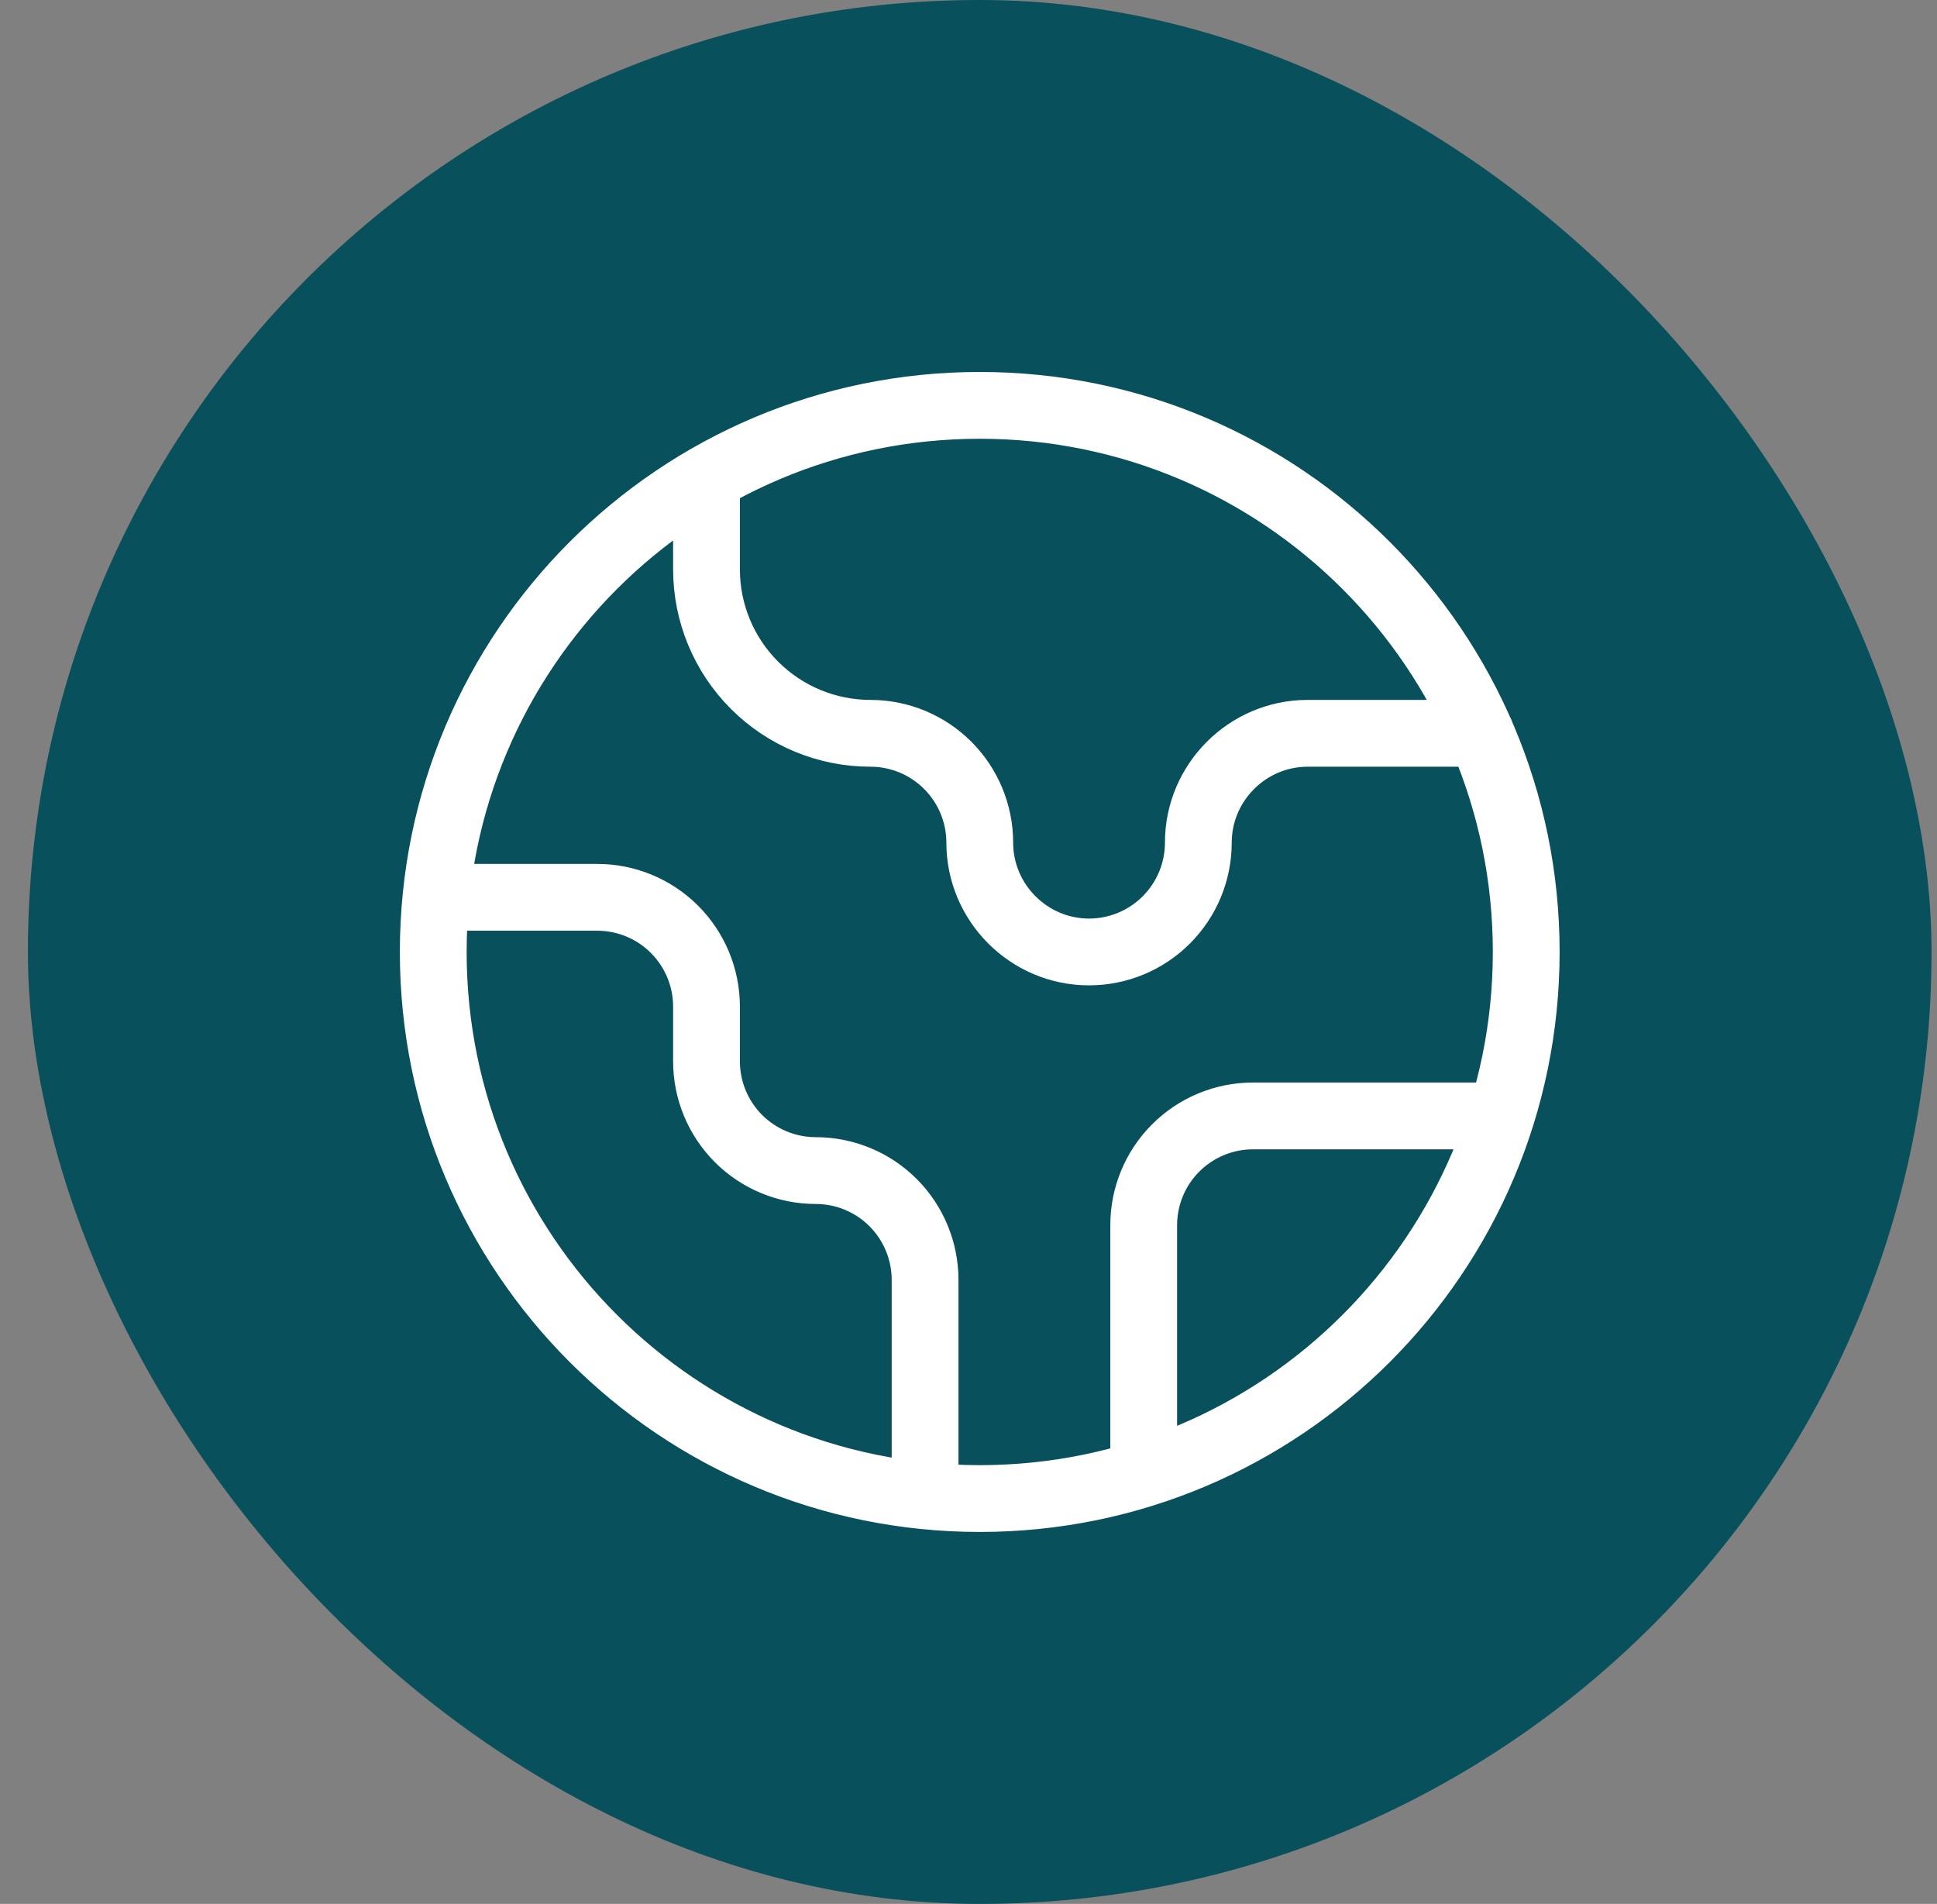 <svg xmlns="http://www.w3.org/2000/svg" width="58" height="57" viewBox="0 0 58 57" fill="none"><rect x="0" y="0" width="58" height="57" fill="#808080" stroke="none"/><rect x="0.836" width="57" height="57" rx="28.5" fill="#08505B"></rect><path d="M21.155 14.329V17.045C21.155 18.347 21.672 19.596 22.593 20.516C23.513 21.437 24.762 21.954 26.064 21.954C26.932 21.954 27.764 22.299 28.378 22.913C28.992 23.527 29.337 24.359 29.337 25.227C29.337 27.027 30.809 28.5 32.609 28.5C33.477 28.5 34.31 28.155 34.923 27.541C35.537 26.927 35.882 26.095 35.882 25.227C35.882 23.427 37.355 21.954 39.155 21.954H44.342M44.947 33.409H37.518C36.65 33.409 35.818 33.754 35.204 34.368C34.59 34.981 34.246 35.814 34.246 36.682V44.111M27.7 44.782V38.318C27.7 37.45 27.355 36.618 26.742 36.004C26.128 35.39 25.295 35.045 24.427 35.045C23.559 35.045 22.727 34.701 22.113 34.087C21.5 33.473 21.155 32.641 21.155 31.773V30.136C21.155 29.268 20.81 28.436 20.196 27.822C19.582 27.208 18.75 26.864 17.882 26.864H13.055M45.7 28.5C45.7 37.537 38.374 44.864 29.337 44.864C20.299 44.864 12.973 37.537 12.973 28.5C12.973 19.463 20.299 12.136 29.337 12.136C38.374 12.136 45.7 19.463 45.7 28.5Z" stroke="white" stroke-width="2" stroke-linecap="round"></path></svg>
